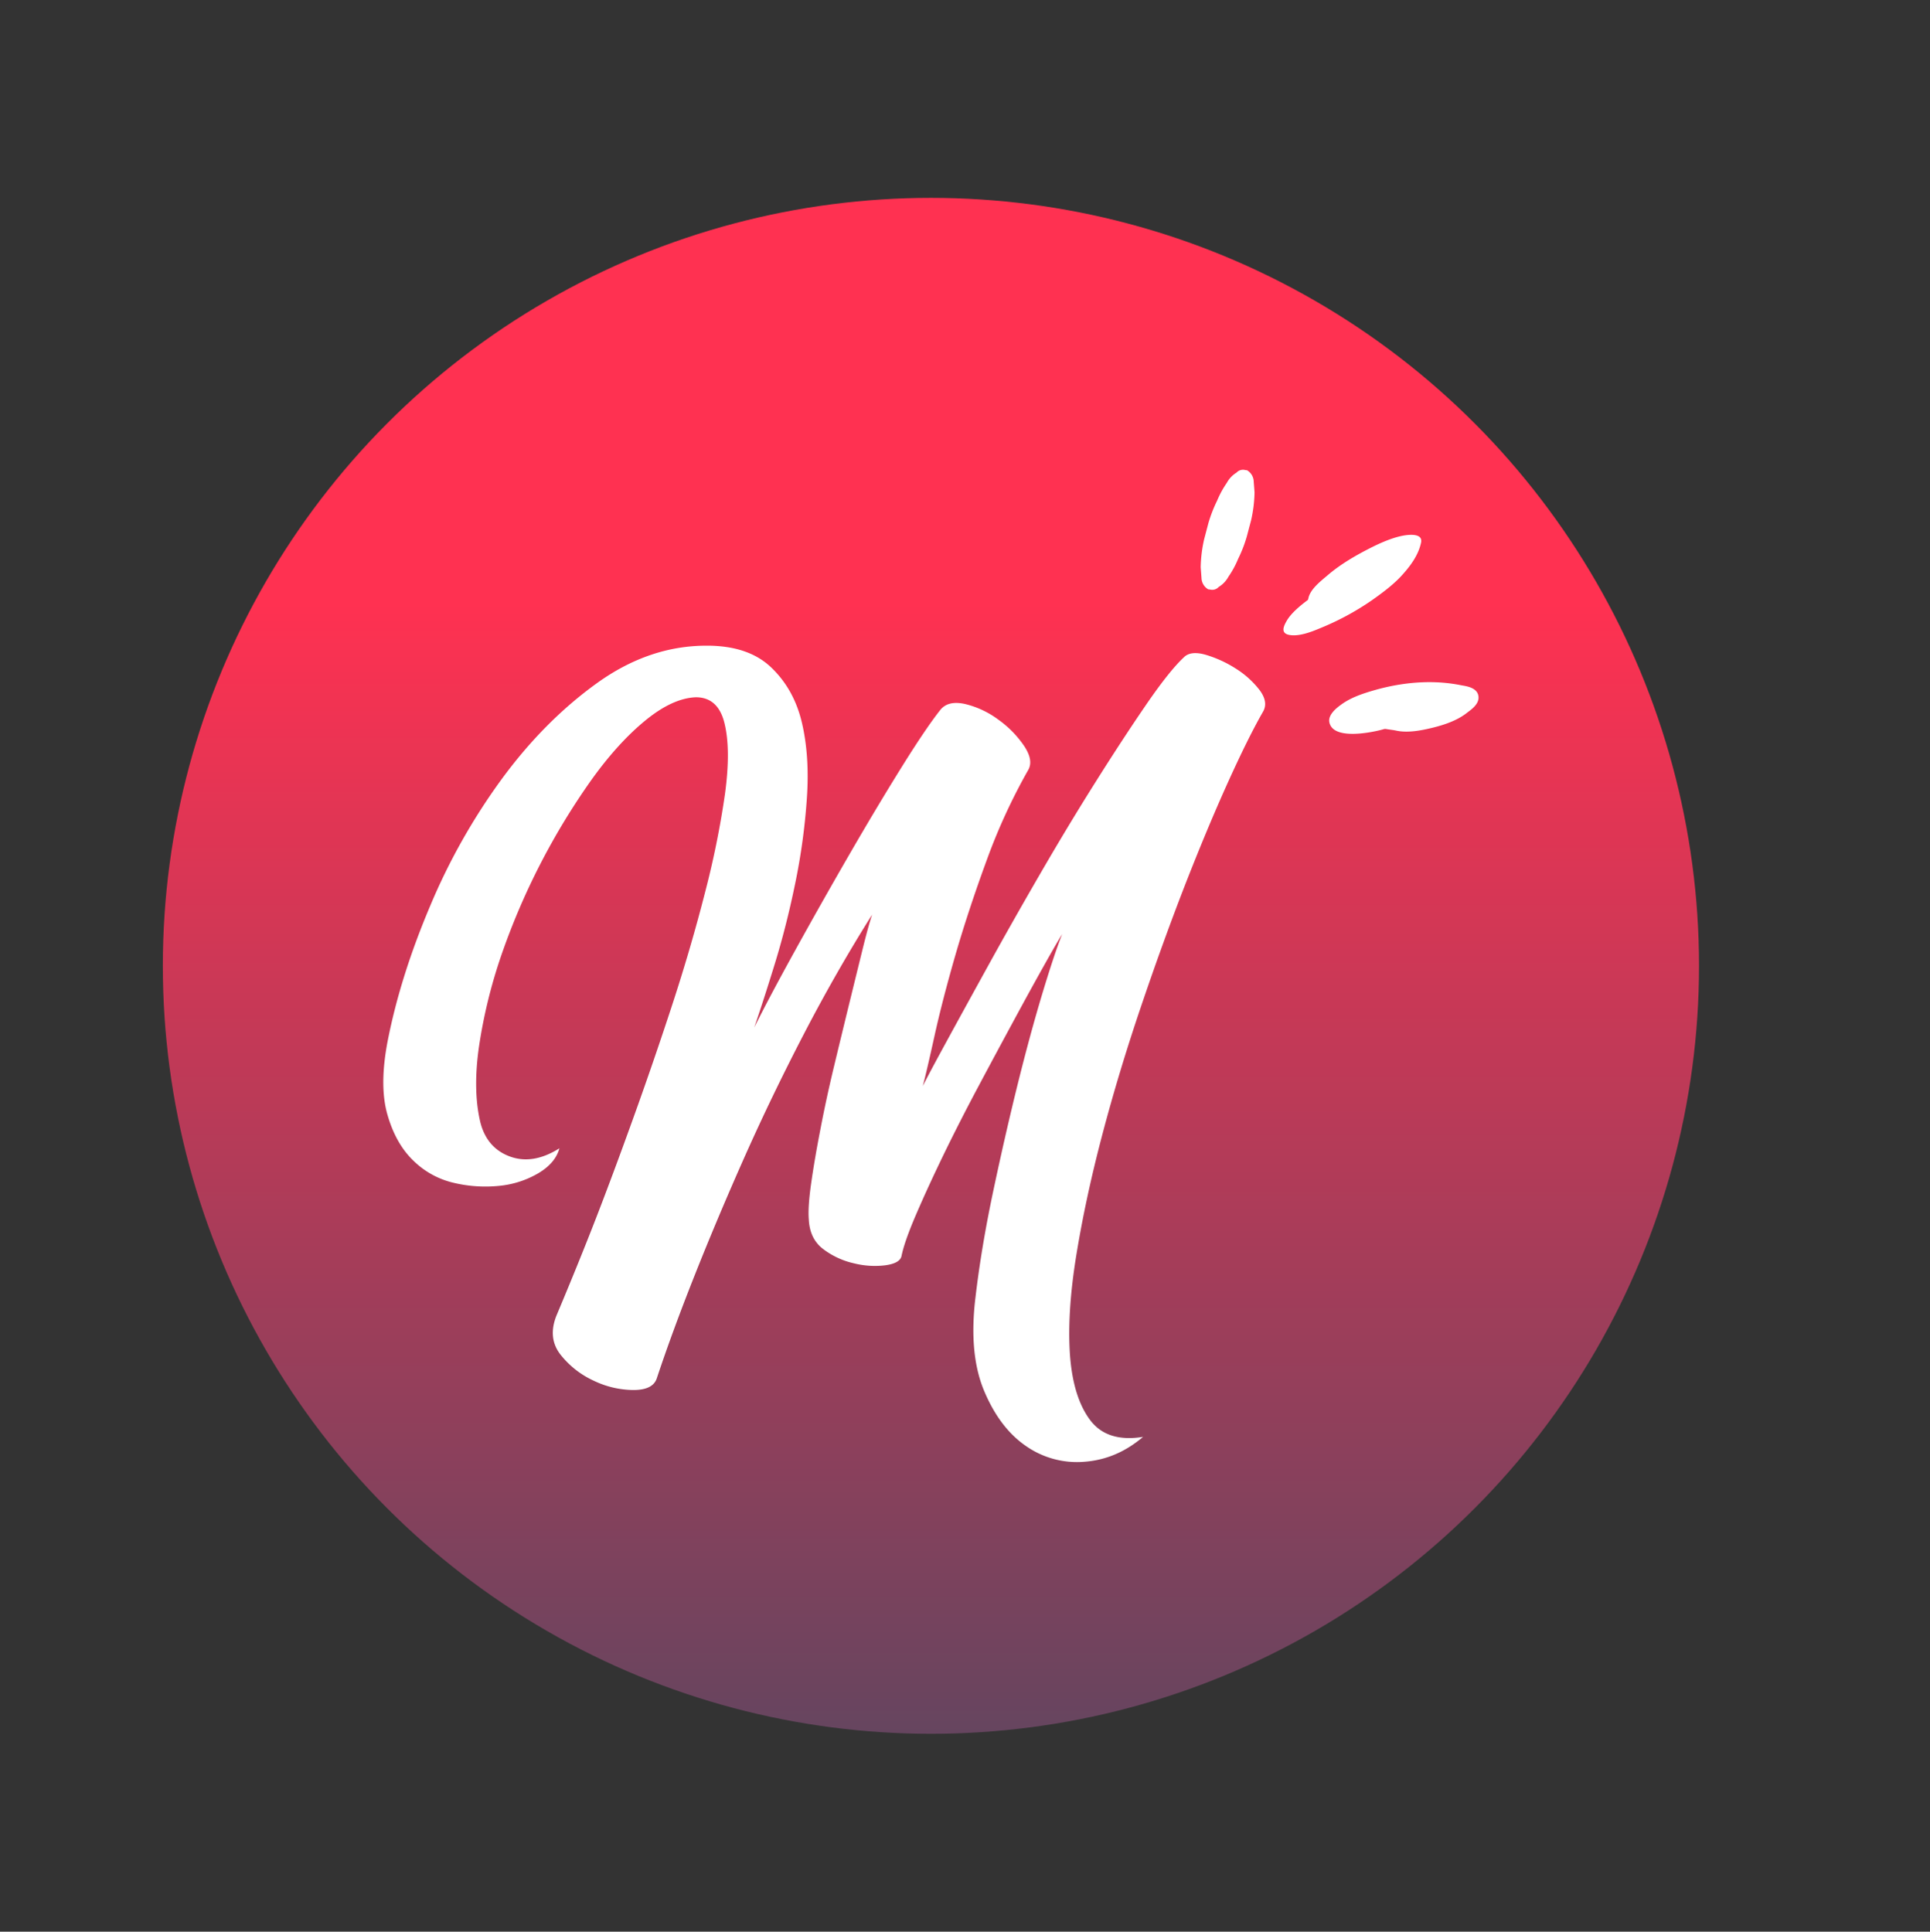 <svg xmlns="http://www.w3.org/2000/svg" xmlns:xlink="http://www.w3.org/1999/xlink" viewBox="0 0 1078.89 1080"><rect x="0" y="0" width="1078.89" height="1080" fill="#333333" stroke="none"/><defs><style>.cls-1{fill:url(#Gradiente_sem_nome_44);}.cls-2{fill:#fff;}</style><linearGradient id="Gradiente_sem_nome_44" x1="520.4" y1="337.36" x2="520.4" y2="1196.09" gradientUnits="userSpaceOnUse"><stop offset="0" stop-color="#ff3151"></stop><stop offset="0.14" stop-color="#e13554"></stop><stop offset="0.74" stop-color="#65455f"></stop><stop offset="1" stop-color="#334c64"></stop></linearGradient></defs><title>Logo-Mind-Creative-icon-M_1</title><g id="Camada_10" data-name="Camada 10"><circle class="cls-1" cx="520.4" cy="540" r="429.37"></circle><path class="cls-2" d="M704.06,385.73a50.9,50.9,0,0,0-13.36-12,65.8,65.8,0,0,0-16.61-7.61c-5.62-1.63-9.73-1.17-12.25,1.35q-8.18,7.63-21.25,26.7T612.26,437.5Q597,461.73,581.21,489t-29.12,51.48q-13.37,24.24-23.17,42.21t-13.07,24.52q2.17-8.17,6.54-28T534.1,533.9q7.35-25.32,17.44-52.85a331.37,331.37,0,0,1,23.14-50.37c2.19-3.63,1.44-8.17-2.18-13.62a58.25,58.25,0,0,0-14.43-14.72,51.06,51.06,0,0,0-18.52-8.71q-9.54-2.16-13.9,3.29-8.17,10.33-22.06,32.68t-29.13,48.74q-15.27,26.43-29.7,52.56t-23.15,43.58q4.9-14.16,11.45-35.39t11.43-45a352.15,352.15,0,0,0,6.53-47.4q1.67-23.7-2.71-42.48t-17.17-31Q418.36,360.93,394.93,361q-32.16,0-61.3,21t-52.82,53.12a348.07,348.07,0,0,0-40.32,71.33q-16.61,39.23-23.7,75.18-4.89,25.07-.26,41.4T231,648.84a47.41,47.41,0,0,0,22.88,12.54A76.21,76.21,0,0,0,279.18,663,53.35,53.35,0,0,0,301,655.92c6.37-3.81,10.26-8.45,11.72-13.9q-14.7,9.26-27.52,4.64c-8.52-3.08-14.07-9.34-16.59-18.8q-4.4-18-.84-42.77a286.61,286.61,0,0,1,12.54-51.19,389.28,389.28,0,0,1,50.4-98q14.68-20.46,29.94-33t28.33-13.06q12.54,0,16.06,14.7c2.38,9.79,2.45,22.78.29,38.94a498.31,498.31,0,0,1-11.16,55.3q-7.92,31.05-18.54,63.46T353.8,625.7q-11.16,31-20.69,55.56T311,735.71q-4.91,12.54,2.45,21.81A50.33,50.33,0,0,0,332,772a52,52,0,0,0,22.07,5.16c7.27,0,11.62-2.16,13.08-6.53q8.69-26.15,21.23-57.75t27.78-65.91q15.27-34.29,33.23-68.89t38.13-66.72q-2.16,6.51-5.45,19.88t-7.35,29.94q-4.07,16.64-8.45,34.86t-7.61,35.13q-3.29,16.89-5.19,30.26c-1.27,8.88-1.73,15.7-1.34,20.41.36,7.27,3.07,12.79,8.16,16.61a44.72,44.72,0,0,0,17.17,7.9,47.78,47.78,0,0,0,17.43,1.08c5.26-.72,8.24-2.35,9-4.9q1.62-8.18,8.17-23.41t15.53-33.78q9-18.51,19.6-38.4t19.88-37q9.26-17.13,16.61-30.23t10.09-17.43q-4.37,10.92-11.17,33.5t-13.9,51.21q-7.06,28.61-13.61,59.65t-9.8,58.83q-3.82,31.57,4.9,52.29t23.43,30.78a49.78,49.78,0,0,0,32.68,8.72q18-1.36,32.68-13.9-20.18,3.27-29.68-9.53t-11.19-36.5q-1.62-23.7,3.56-55.56t14.43-67q9.25-35.14,21.51-71.36T662.37,495q12.54-32.11,24-57.45T706,398C708.14,394.37,707.49,390.29,704.06,385.73Z"></path><path class="cls-2" d="M697.05,262.93l-1-.13a4.89,4.89,0,0,0-4.83,1.46,15.12,15.12,0,0,0-5.42,5.72,53.46,53.46,0,0,0-5.44,10,76.65,76.65,0,0,0-4.86,12.53l-2.37,9a76.41,76.41,0,0,0-1.93,15.65l.45,5.94a7.62,7.62,0,0,0,3.75,6.4l1.06.12a4.85,4.85,0,0,0,4.82-1.46,15.19,15.19,0,0,0,5.43-5.71,52.93,52.93,0,0,0,5.43-10A74.78,74.78,0,0,0,697,299.9l2.38-9a76.31,76.31,0,0,0,1.93-15.64l-.46-5.95a7.59,7.59,0,0,0-3.75-6.39Z"></path><path class="cls-2" d="M794.39,303.37c-1.55,7.28-6.23,13.45-11.37,19-4.64,4.93-10.54,9.29-16.17,13.27a150.38,150.38,0,0,1-28.93,15.61c-4.73,2-12.13,4.9-17.53,3.67-4.84-1.1-2.53-5.35-1-8,2.39-4.06,7.25-8.18,11.73-11.49a4.26,4.26,0,0,0,.26-.88c1.08-5.27,7.08-9.75,11.11-13.2,7-5.95,15.24-10.74,23.53-14.95,5.88-3,14.24-6.73,21.11-7.3C790.36,298.83,795.29,299.07,794.39,303.37Z"></path><path class="cls-2" d="M826.41,388.91c.92,4.76-4.33,8-6.55,9.77-5.44,4.25-12.7,6.63-18.91,8.16s-13.68,3-20.11,1.72c-2.11-.46-4.18-.64-6.24-1-.08,0-.13,0-.17,0l-.33,0a8.52,8.52,0,0,0-1.21.29c-3.48,1-27.62,6.8-29.77-4.05-.9-4.53,4.91-8.6,6.57-9.83,5.71-4.18,12.5-6.31,18.88-8.16,15.44-4.36,32.07-5.95,48.22-2.69C819,383.58,825.49,384.14,826.41,388.91Z"></path></g></svg>